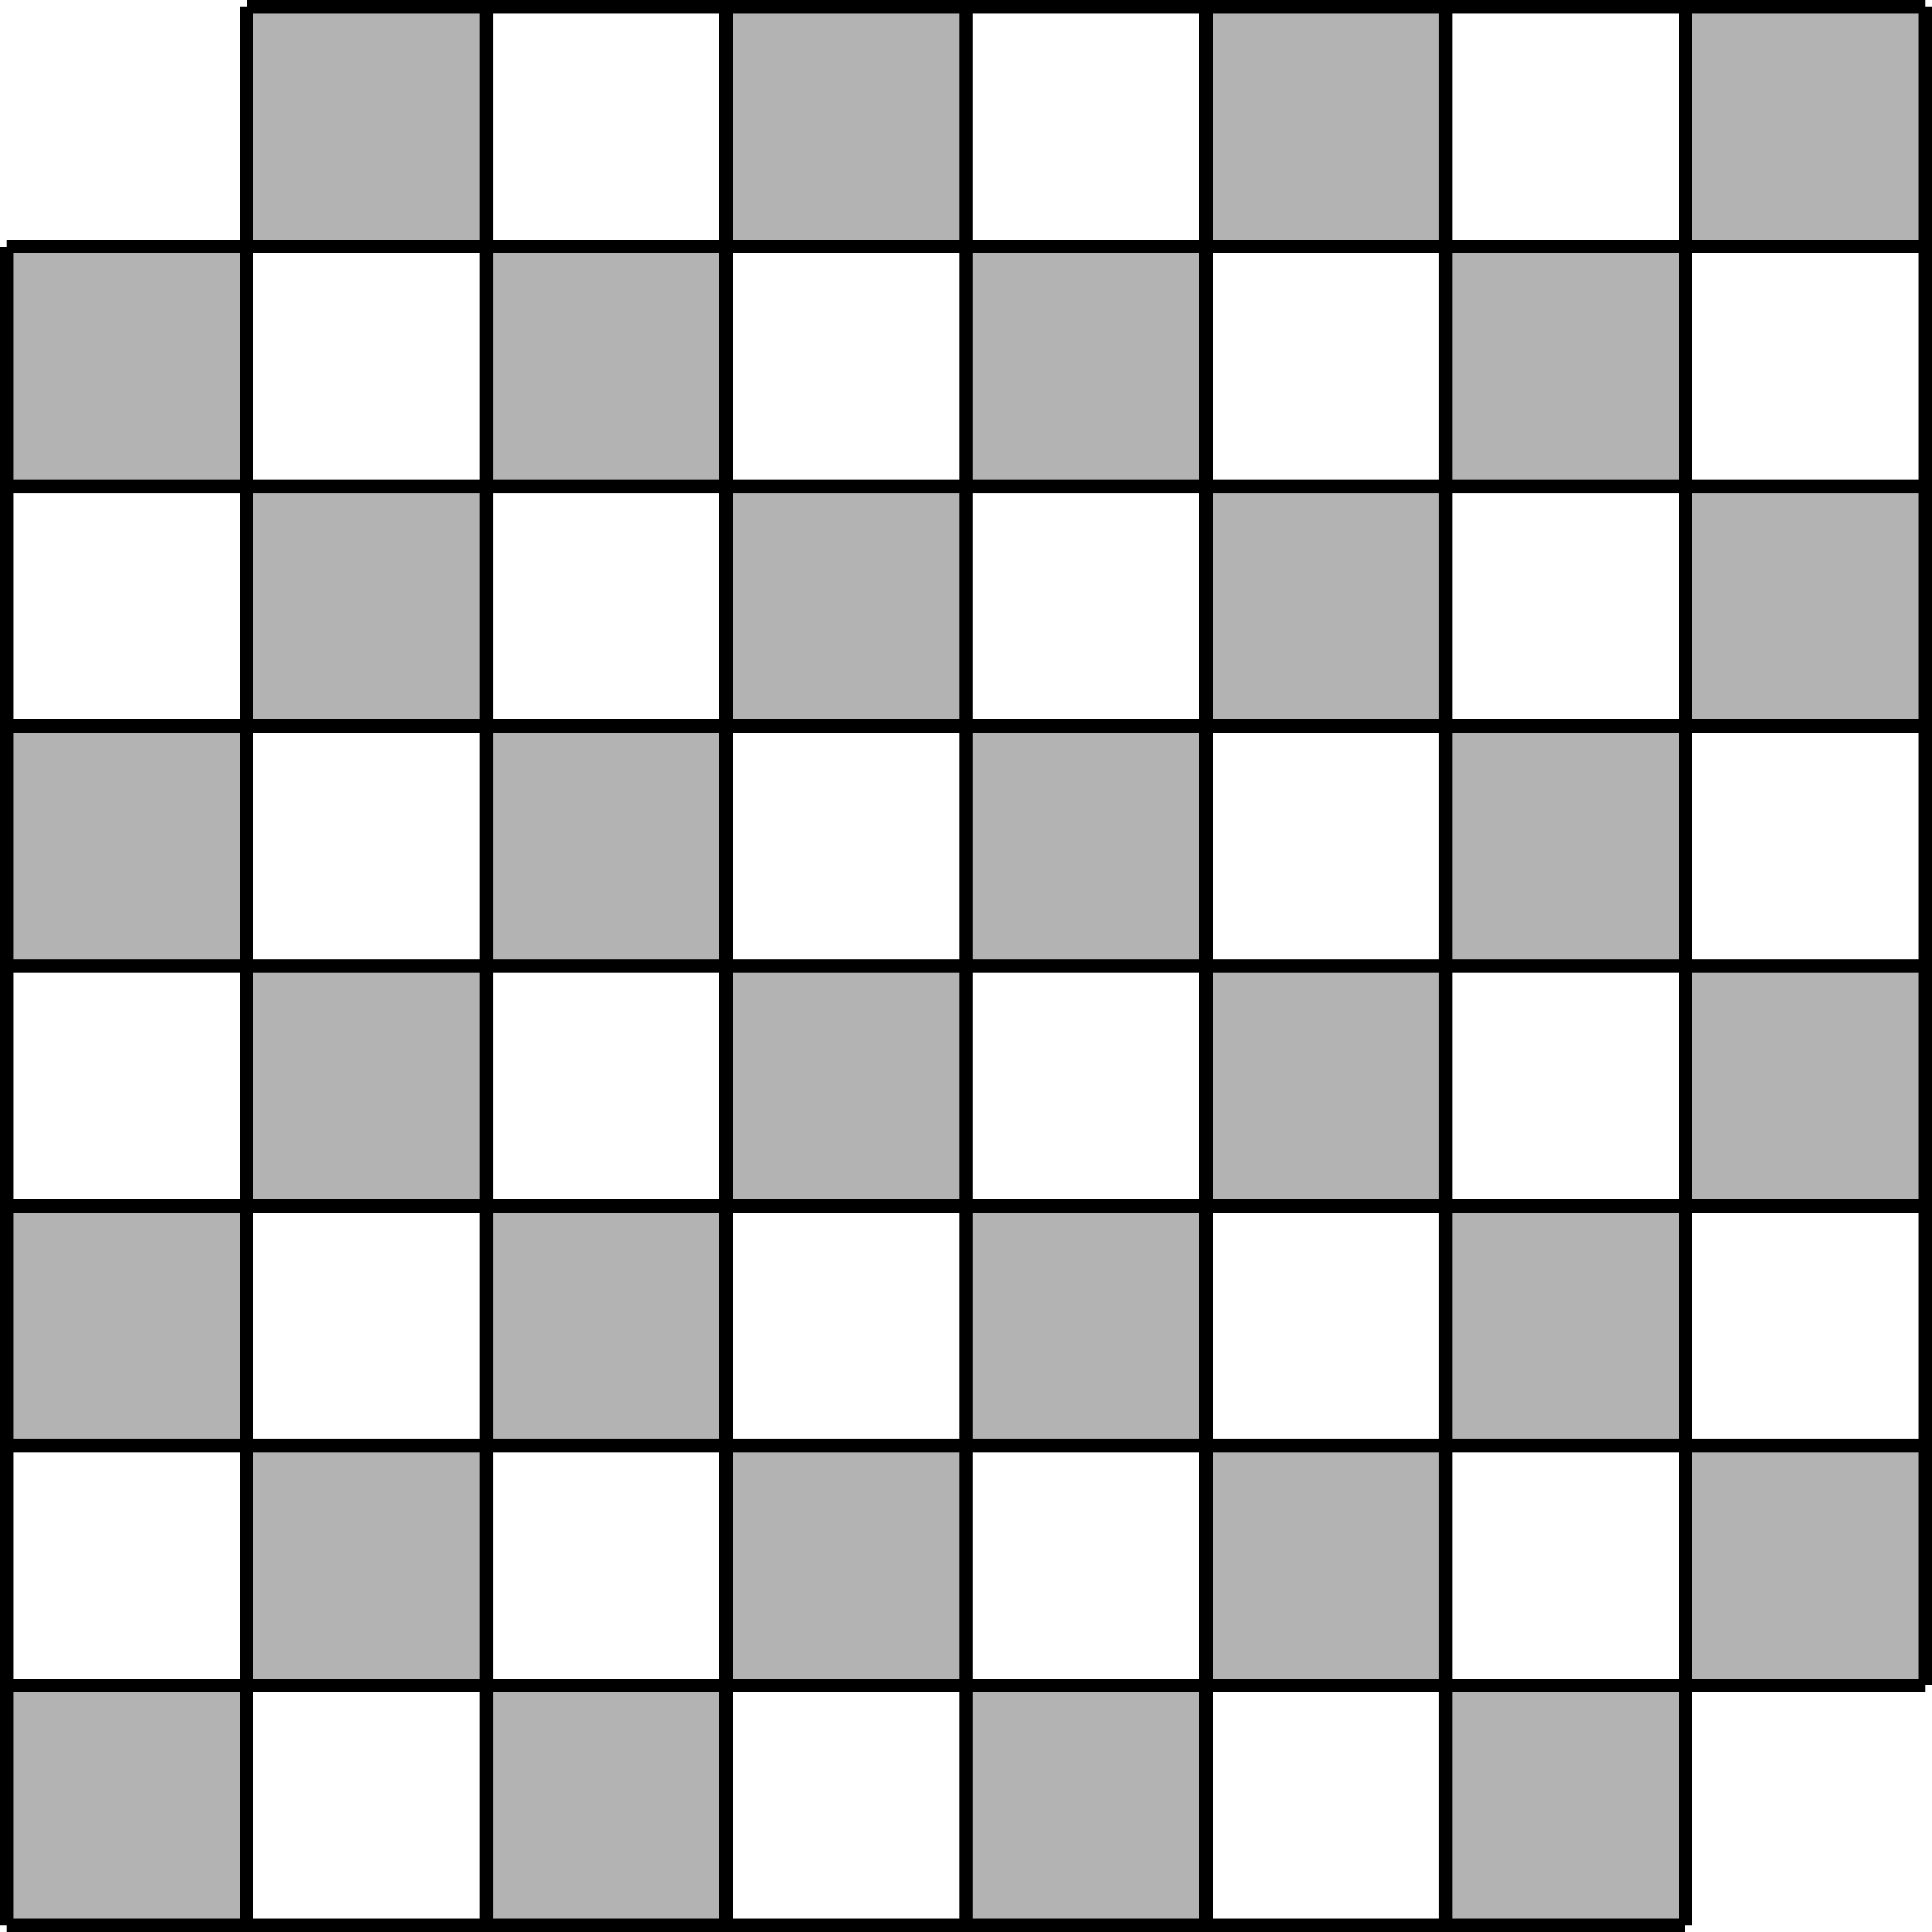 <?xml version='1.0' encoding='UTF-8'?>
<!-- This file was generated by dvisvgm 2.13.3 -->
<svg version='1.1' xmlns='http://www.w3.org/2000/svg' xmlns:xlink='http://www.w3.org/1999/xlink' width='228.368pt' height='228.367pt' viewBox='-0 470.735 228.368 228.367'>
<g id='page3' transform='matrix(2 0 0 2 0 0)'>
<path d='M.398 349.152H14.57V334.981H.398Z' fill='#b3b3b3'/>
<path d='M.398 320.805H14.57V306.633H.398Z' fill='#b3b3b3'/>
<path d='M.398 292.457H14.57V278.285H.398Z' fill='#b3b3b3'/>
<path d='M.398 264.113H14.57V249.938H.398Z' fill='#b3b3b3'/>
<path d='M28.746 349.152H42.918V334.981H28.746Z' fill='#b3b3b3'/>
<path d='M28.746 320.805H42.918V306.633H28.746Z' fill='#b3b3b3'/>
<path d='M28.746 292.457H42.918V278.285H28.746Z' fill='#b3b3b3'/>
<path d='M28.746 264.113H42.918V249.938H28.746Z' fill='#b3b3b3'/>
<path d='M57.094 349.152H71.266V334.981H57.094Z' fill='#b3b3b3'/>
<path d='M57.094 320.805H71.266V306.633H57.094Z' fill='#b3b3b3'/>
<path d='M57.094 292.457H71.266V278.285H57.094Z' fill='#b3b3b3'/>
<path d='M57.094 264.113H71.266V249.938H57.094Z' fill='#b3b3b3'/>
<path d='M85.438 349.152H99.613V334.981H85.438Z' fill='#b3b3b3'/>
<path d='M85.438 320.805H99.613V306.633H85.438Z' fill='#b3b3b3'/>
<path d='M85.438 292.457H99.613V278.285H85.438Z' fill='#b3b3b3'/>
<path d='M85.438 264.113H99.613V249.938H85.438Z' fill='#b3b3b3'/>
<path d='M14.57 334.981H28.746V320.805H14.57Z' fill='#b3b3b3'/>
<path d='M14.57 306.633H28.746V292.457H14.57Z' fill='#b3b3b3'/>
<path d='M14.57 278.285H28.746V264.113H14.57Z' fill='#b3b3b3'/>
<path d='M14.57 249.938H28.746V235.766H14.57Z' fill='#b3b3b3'/>
<path d='M42.918 334.981H57.094V320.805H42.918Z' fill='#b3b3b3'/>
<path d='M42.918 306.633H57.094V292.457H42.918Z' fill='#b3b3b3'/>
<path d='M42.918 278.285H57.094V264.113H42.918Z' fill='#b3b3b3'/>
<path d='M42.918 249.938H57.094V235.766H42.918Z' fill='#b3b3b3'/>
<path d='M71.266 334.981H85.438V320.805H71.266Z' fill='#b3b3b3'/>
<path d='M71.266 306.633H85.438V292.457H71.266Z' fill='#b3b3b3'/>
<path d='M71.266 278.285H85.438V264.113H71.266Z' fill='#b3b3b3'/>
<path d='M71.266 249.938H85.438V235.766H71.266Z' fill='#b3b3b3'/>
<path d='M99.613 334.981H113.785V320.805H99.613Z' fill='#b3b3b3'/>
<path d='M99.613 306.633H113.785V292.457H99.613Z' fill='#b3b3b3'/>
<path d='M99.613 278.285H113.785V264.113H99.613Z' fill='#b3b3b3'/>
<path d='M99.613 249.938H113.785V235.766H99.613Z' fill='#b3b3b3'/>
<path d='M.398 349.152V249.938' stroke='#000' fill='none' stroke-width='.797' stroke-miterlimit='10'/>
<path d='M14.57 349.152V235.766' stroke='#000' fill='none' stroke-width='.797' stroke-miterlimit='10'/>
<path d='M28.746 349.152V235.766' stroke='#000' fill='none' stroke-width='.797' stroke-miterlimit='10'/>
<path d='M42.918 349.152V235.766' stroke='#000' fill='none' stroke-width='.797' stroke-miterlimit='10'/>
<path d='M57.094 349.152V235.766' stroke='#000' fill='none' stroke-width='.797' stroke-miterlimit='10'/>
<path d='M71.266 349.152V235.766' stroke='#000' fill='none' stroke-width='.797' stroke-miterlimit='10'/>
<path d='M85.438 349.152V235.766' stroke='#000' fill='none' stroke-width='.797' stroke-miterlimit='10'/>
<path d='M99.613 349.152V235.766' stroke='#000' fill='none' stroke-width='.797' stroke-miterlimit='10'/>
<path d='M113.785 334.981V235.766' stroke='#000' fill='none' stroke-width='.797' stroke-miterlimit='10'/>
<path d='M.398 349.152H99.613' stroke='#000' fill='none' stroke-width='.797' stroke-miterlimit='10'/>
<path d='M.398 334.981H113.785' stroke='#000' fill='none' stroke-width='.797' stroke-miterlimit='10'/>
<path d='M.398 320.805H113.785' stroke='#000' fill='none' stroke-width='.797' stroke-miterlimit='10'/>
<path d='M.398 306.633H113.785' stroke='#000' fill='none' stroke-width='.797' stroke-miterlimit='10'/>
<path d='M.398 292.457H113.785' stroke='#000' fill='none' stroke-width='.797' stroke-miterlimit='10'/>
<path d='M.398 278.285H113.785' stroke='#000' fill='none' stroke-width='.797' stroke-miterlimit='10'/>
<path d='M.398 264.113H113.785' stroke='#000' fill='none' stroke-width='.797' stroke-miterlimit='10'/>
<path d='M.398 249.938H113.785' stroke='#000' fill='none' stroke-width='.797' stroke-miterlimit='10'/>
<path d='M14.57 235.766H113.785' stroke='#000' fill='none' stroke-width='.797' stroke-miterlimit='10'/>
</g>
</svg>